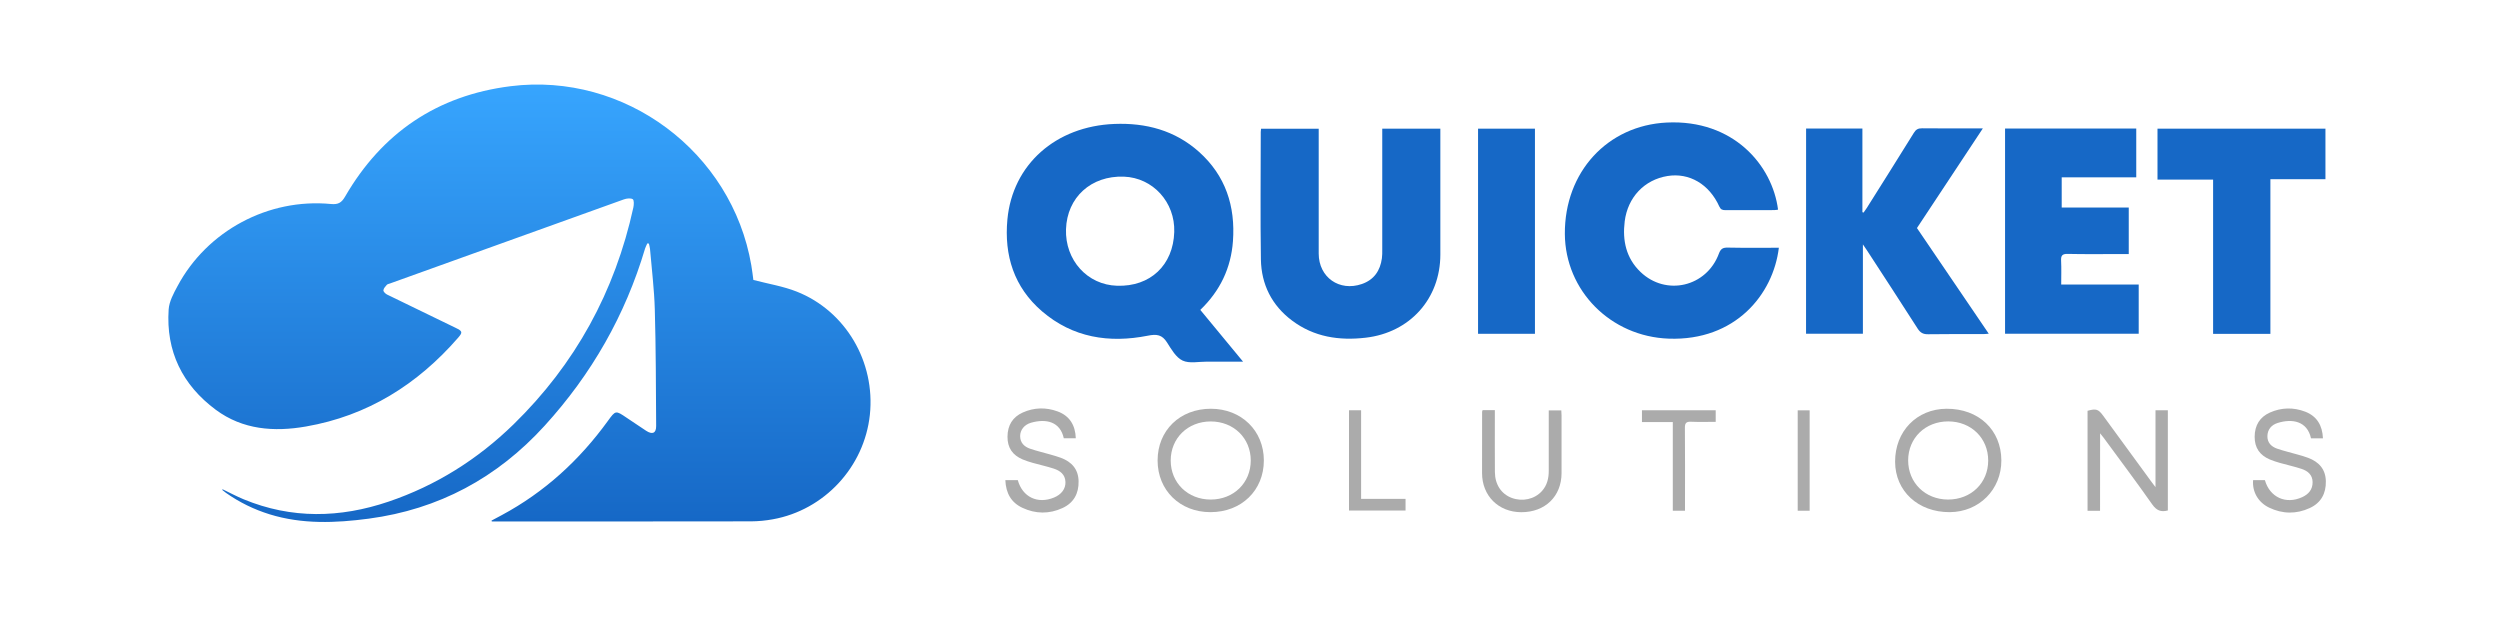 <svg enable-background="new 0 0 500 125.69" viewBox="0 0 500 125.69" xmlns="http://www.w3.org/2000/svg" xmlns:xlink="http://www.w3.org/1999/xlink"><linearGradient id="a" gradientUnits="userSpaceOnUse" x1="103.893" x2="103.893" y1="16.906" y2="104.392"><stop offset="0" stop-color="#37a5fe"/><stop offset="1" stop-color="#1668c6"/></linearGradient><path d="m44.53 97.86c1.4.67 2.77 1.41 4.2 2 9.59 3.96 19.29 3.75 28.97.47 9.51-3.22 17.84-8.47 25.01-15.46 12.34-12.04 20.28-26.54 23.96-43.37.12-.55.16-1.49-.12-1.66-.43-.26-1.23-.16-1.78.04-15.6 5.59-31.19 11.21-46.79 16.82-.22.08-.49.12-.62.27-.29.33-.65.71-.68 1.09-.02.27.41.69.73.85 4.57 2.24 9.16 4.46 13.74 6.67 1.34.65 1.43.87.47 1.97-8.13 9.35-18.12 15.61-30.43 17.75-6.36 1.11-12.64.66-18.04-3.35-6.68-4.96-9.98-11.7-9.42-20.06.11-1.59.98-3.2 1.77-4.66 5.91-11.07 18.17-17.63 30.69-16.43 1.4.13 2.09-.21 2.82-1.47 7.39-12.77 18.45-20.25 33.1-22.09 22.86-2.87 44.27 13.14 48.15 35.81.19 1.09.31 2.19.41 2.94 3.03.79 5.97 1.26 8.67 2.33 9.8 3.87 15.76 14.07 14.63 24.66-1.12 10.42-9.1 19.03-19.41 20.88-1.42.26-2.89.4-4.34.41-16.87.03-33.75.02-50.62.02-.41 0-.83 0-1.24 0-.02-.06-.04-.12-.06-.17.69-.37 1.37-.73 2.06-1.1 8.56-4.6 15.53-10.99 21.21-18.83 1.55-2.14 1.56-2.13 3.73-.66 1.3.88 2.6 1.76 3.92 2.62 1.25.82 2.02.5 2.01-.95-.05-7.77-.05-15.53-.27-23.29-.11-4.05-.62-8.09-.96-12.13-.03-.36-.15-.71-.22-1.06-.1-.02-.2-.03-.31-.05-.15.34-.34.67-.45 1.02-3.97 13.36-10.7 25.14-20.08 35.44-9.5 10.44-21.2 16.74-35.19 18.6-6.63.88-13.3 1.15-19.83-.87-3.13-.97-6.05-2.4-8.73-4.29-.26-.18-.5-.39-.75-.59.04-.04.07-.08.09-.12z" fill="url(#a)"/><path d="m240.06 61.98c2.85 3.45 5.62 6.8 8.55 10.35-2.58 0-4.91.01-7.23 0-1.64-.01-3.51.42-4.87-.22-1.32-.62-2.24-2.26-3.1-3.61-.99-1.57-2.06-1.72-3.85-1.36-7.74 1.53-15.01.4-21.16-4.88-5.6-4.82-7.59-11.16-6.92-18.37 1.03-10.99 9.67-18.64 21.39-19.1 6.31-.25 12.11 1.28 16.92 5.57 5.33 4.77 7.31 10.88 6.8 17.88-.39 5.35-2.56 9.93-6.53 13.74zm-5.21-15.58c.19-5.96-4.27-10.86-10.08-11.07-6.55-.23-11.36 4.14-11.57 10.52-.2 6.18 4.27 11.13 10.22 11.3 6.64.21 11.22-4.11 11.43-10.75z" fill="#1668c6"/><path d="m355.77 49.55c-1.13 9.37-8.74 18.65-22.01 18.18-11.63-.41-20.72-9.59-20.79-20.95-.07-12.38 8.52-21.69 20.38-22.27 13.33-.65 21.13 8.55 22.26 17.42-.25.03-.5.09-.75.09-3.26.01-6.52-.01-9.78.01-.6 0-.94-.12-1.22-.73-2.01-4.47-6.01-6.8-10.35-6.1-4.65.75-7.97 4.27-8.57 9.07-.48 3.85.29 7.37 3.16 10.12 5.1 4.89 13.22 2.99 15.68-3.67.37-.99.82-1.22 1.8-1.2 3.37.07 6.74.03 10.19.03z" fill="#1668c6"/><path d="m276.45 25.74h11.62v1.29c0 7.96.01 15.93 0 23.89-.01 8.84-6.1 15.6-14.93 16.62-5.33.62-10.34-.14-14.72-3.42-4.06-3.04-6.16-7.23-6.24-12.24-.13-8.5-.03-17-.03-25.5 0-.19.04-.37.06-.63h11.53v1.2c0 7.92-.01 15.85 0 23.77.01 4.74 4.13 7.65 8.64 6.08 2.42-.84 3.66-2.66 4-5.14.08-.57.07-1.15.07-1.72 0-7.58 0-15.16 0-22.74 0-.45 0-.9 0-1.46z" fill="#1668c6"/><path d="m361.22 25.71h11.26v16.73c.08.03.16.05.23.08.2-.29.42-.57.61-.87 3.16-5.02 6.33-10.04 9.45-15.08.41-.67.85-.92 1.64-.91 3.64.04 7.28.02 10.93.02h1.23c-4.45 6.73-8.79 13.3-13.18 19.93 4.75 6.99 9.5 13.98 14.36 21.13-.44.03-.75.08-1.06.08-3.68 0-7.36-.03-11.04.03-1 .02-1.57-.28-2.12-1.13-3.36-5.26-6.78-10.48-10.18-15.71-.19-.29-.39-.57-.77-1.13v17.87c-3.87 0-7.57 0-11.37 0 .01-13.64.01-27.28.01-41.04z" fill="#1668c6"/><path d="m425.75 41.51v9.3c-.59 0-1.11 0-1.63 0-3.53 0-7.06.05-10.58-.03-1.1-.02-1.37.34-1.32 1.36.08 1.56.02 3.12.02 4.76h15.5v9.85c-8.87 0-17.78 0-26.73 0 0-13.7 0-27.35 0-41.05h26.24v9.77c-4.95 0-9.88 0-14.91 0v6.03c4.45.01 8.9.01 13.41.01z" fill="#1668c6"/><path d="m454.08 66.78c-3.91 0-7.62 0-11.46 0 0-10.27 0-20.51 0-30.86-3.76 0-7.38 0-11.12 0 0-3.45 0-6.78 0-10.18h33.59v10.1c-3.65 0-7.27 0-11.01 0z" fill="#1668c6"/><path d="m306.99 66.76c-3.83 0-7.57 0-11.38 0 0-13.69 0-27.33 0-41.03h11.38z" fill="#1668c6"/><g fill="#ababab"><path d="m252.77 92.09c0 5.99-4.49 10.35-10.69 10.34-6.09 0-10.56-4.37-10.56-10.34 0-6.01 4.47-10.35 10.67-10.34 6.09.01 10.58 4.39 10.58 10.34zm-10.63 7.82c4.59 0 8.01-3.34 8.01-7.81s-3.42-7.81-8.01-7.81c-4.58 0-8 3.34-8 7.81s3.42 7.81 8 7.81z"/><path d="m400.27 92.06c.03 5.84-4.45 10.34-10.32 10.37-6.31.03-10.91-4.2-10.93-10.08-.02-6.09 4.33-10.57 10.3-10.6 6.41-.03 10.92 4.22 10.95 10.31zm-10.66 7.85c4.6 0 8.02-3.31 8.03-7.79s-3.4-7.83-7.98-7.84c-4.59-.01-8.02 3.32-8.03 7.79 0 4.48 3.41 7.83 7.98 7.84z"/><path d="m420.01 102.16c-.94 0-1.69 0-2.5 0 0-6.7 0-13.34 0-20 1.73-.48 2.16-.34 3.15 1.02 3.23 4.42 6.46 8.84 9.69 13.26.18.24.36.48.75.99 0-5.31 0-10.31 0-15.38h2.47v20.04c-1.37.37-2.26.01-3.11-1.19-3.17-4.51-6.48-8.92-9.74-13.36-.17-.24-.37-.46-.7-.88-.01 5.28-.01 10.34-.01 15.5z"/><path d="m201.07 96.03h2.49c.94 3.39 3.96 4.83 7.24 3.48 1.49-.61 2.34-1.75 2.29-3.11-.05-1.5-1.05-2.25-2.32-2.67-1.38-.45-2.8-.76-4.2-1.15-.7-.2-1.39-.42-2.06-.7-1.99-.85-3.03-2.32-3.01-4.55.02-2.28 1.03-3.92 3.06-4.83 2.26-1.01 4.63-1.07 6.95-.22 2.42.89 3.56 2.76 3.65 5.38-.81 0-1.6 0-2.4 0-.72-3.33-3.52-3.98-6.56-3.11-1.36.39-2.17 1.47-2.17 2.66 0 1.34.82 2.13 1.98 2.53 1.34.46 2.72.78 4.08 1.17.7.2 1.4.4 2.08.65 2.17.81 3.5 2.27 3.55 4.69.05 2.46-.98 4.33-3.22 5.36-2.64 1.22-5.37 1.19-8-.04-2.26-1.05-3.32-2.93-3.43-5.54z"/><path d="m450.62 96.03h2.36c.98 3.44 4.19 4.9 7.46 3.4 1.28-.59 2.1-1.54 2.08-3.02-.02-1.45-.97-2.22-2.2-2.63-1.41-.47-2.88-.78-4.31-1.19-.7-.2-1.39-.42-2.06-.7-1.99-.85-3.03-2.32-3.02-4.55.02-2.28 1.02-3.92 3.05-4.83 2.29-1.02 4.7-1.08 7.05-.18 2.37.91 3.45 2.77 3.56 5.33-.81 0-1.6 0-2.39 0-.76-3.47-3.79-3.97-6.66-3.07-1.22.38-2.03 1.27-2.06 2.62-.03 1.34.8 2.13 1.97 2.53 1.34.46 2.72.78 4.08 1.17.7.2 1.4.39 2.08.65 2.17.81 3.51 2.27 3.56 4.69.05 2.46-.98 4.33-3.22 5.36-2.68 1.24-5.44 1.2-8.11-.08-2.22-1.06-3.41-3.18-3.22-5.5z"/><path d="m296.52 82.03h2.45v1.27c0 3.71-.02 7.43.01 11.14.02 2.48 1.3 4.37 3.36 5.14 2.15.8 4.55.27 6.02-1.34 1.07-1.17 1.4-2.6 1.39-4.14-.01-3.56 0-7.12 0-10.68 0-.42 0-.84 0-1.34h2.51c.02.33.05.7.05 1.06 0 3.83.01 7.66 0 11.48-.01 4.66-3.29 7.83-8.06 7.82-4.55-.01-7.84-3.28-7.84-7.82 0-4.1.01-8.19.01-12.29.01-.07.05-.14.1-.3z"/><path d="m337 102.15c-.9 0-1.62 0-2.44 0 0-5.89 0-11.73 0-17.74-2.1 0-4.1 0-6.17 0 0-.88 0-1.59 0-2.36h14.75v2.32c-1.66 0-3.29.05-4.92-.02-.94-.04-1.25.23-1.24 1.2.05 5.05.02 10.1.02 15.16z"/><path d="m281.11 99.77v2.34c-3.75 0-7.49 0-11.31 0 0-6.64 0-13.31 0-20.06h2.42v17.72z"/><path d="m361.93 102.15c-.8 0-1.55 0-2.39 0 0-6.67 0-13.34 0-20.09h2.39z"/></g></svg>
